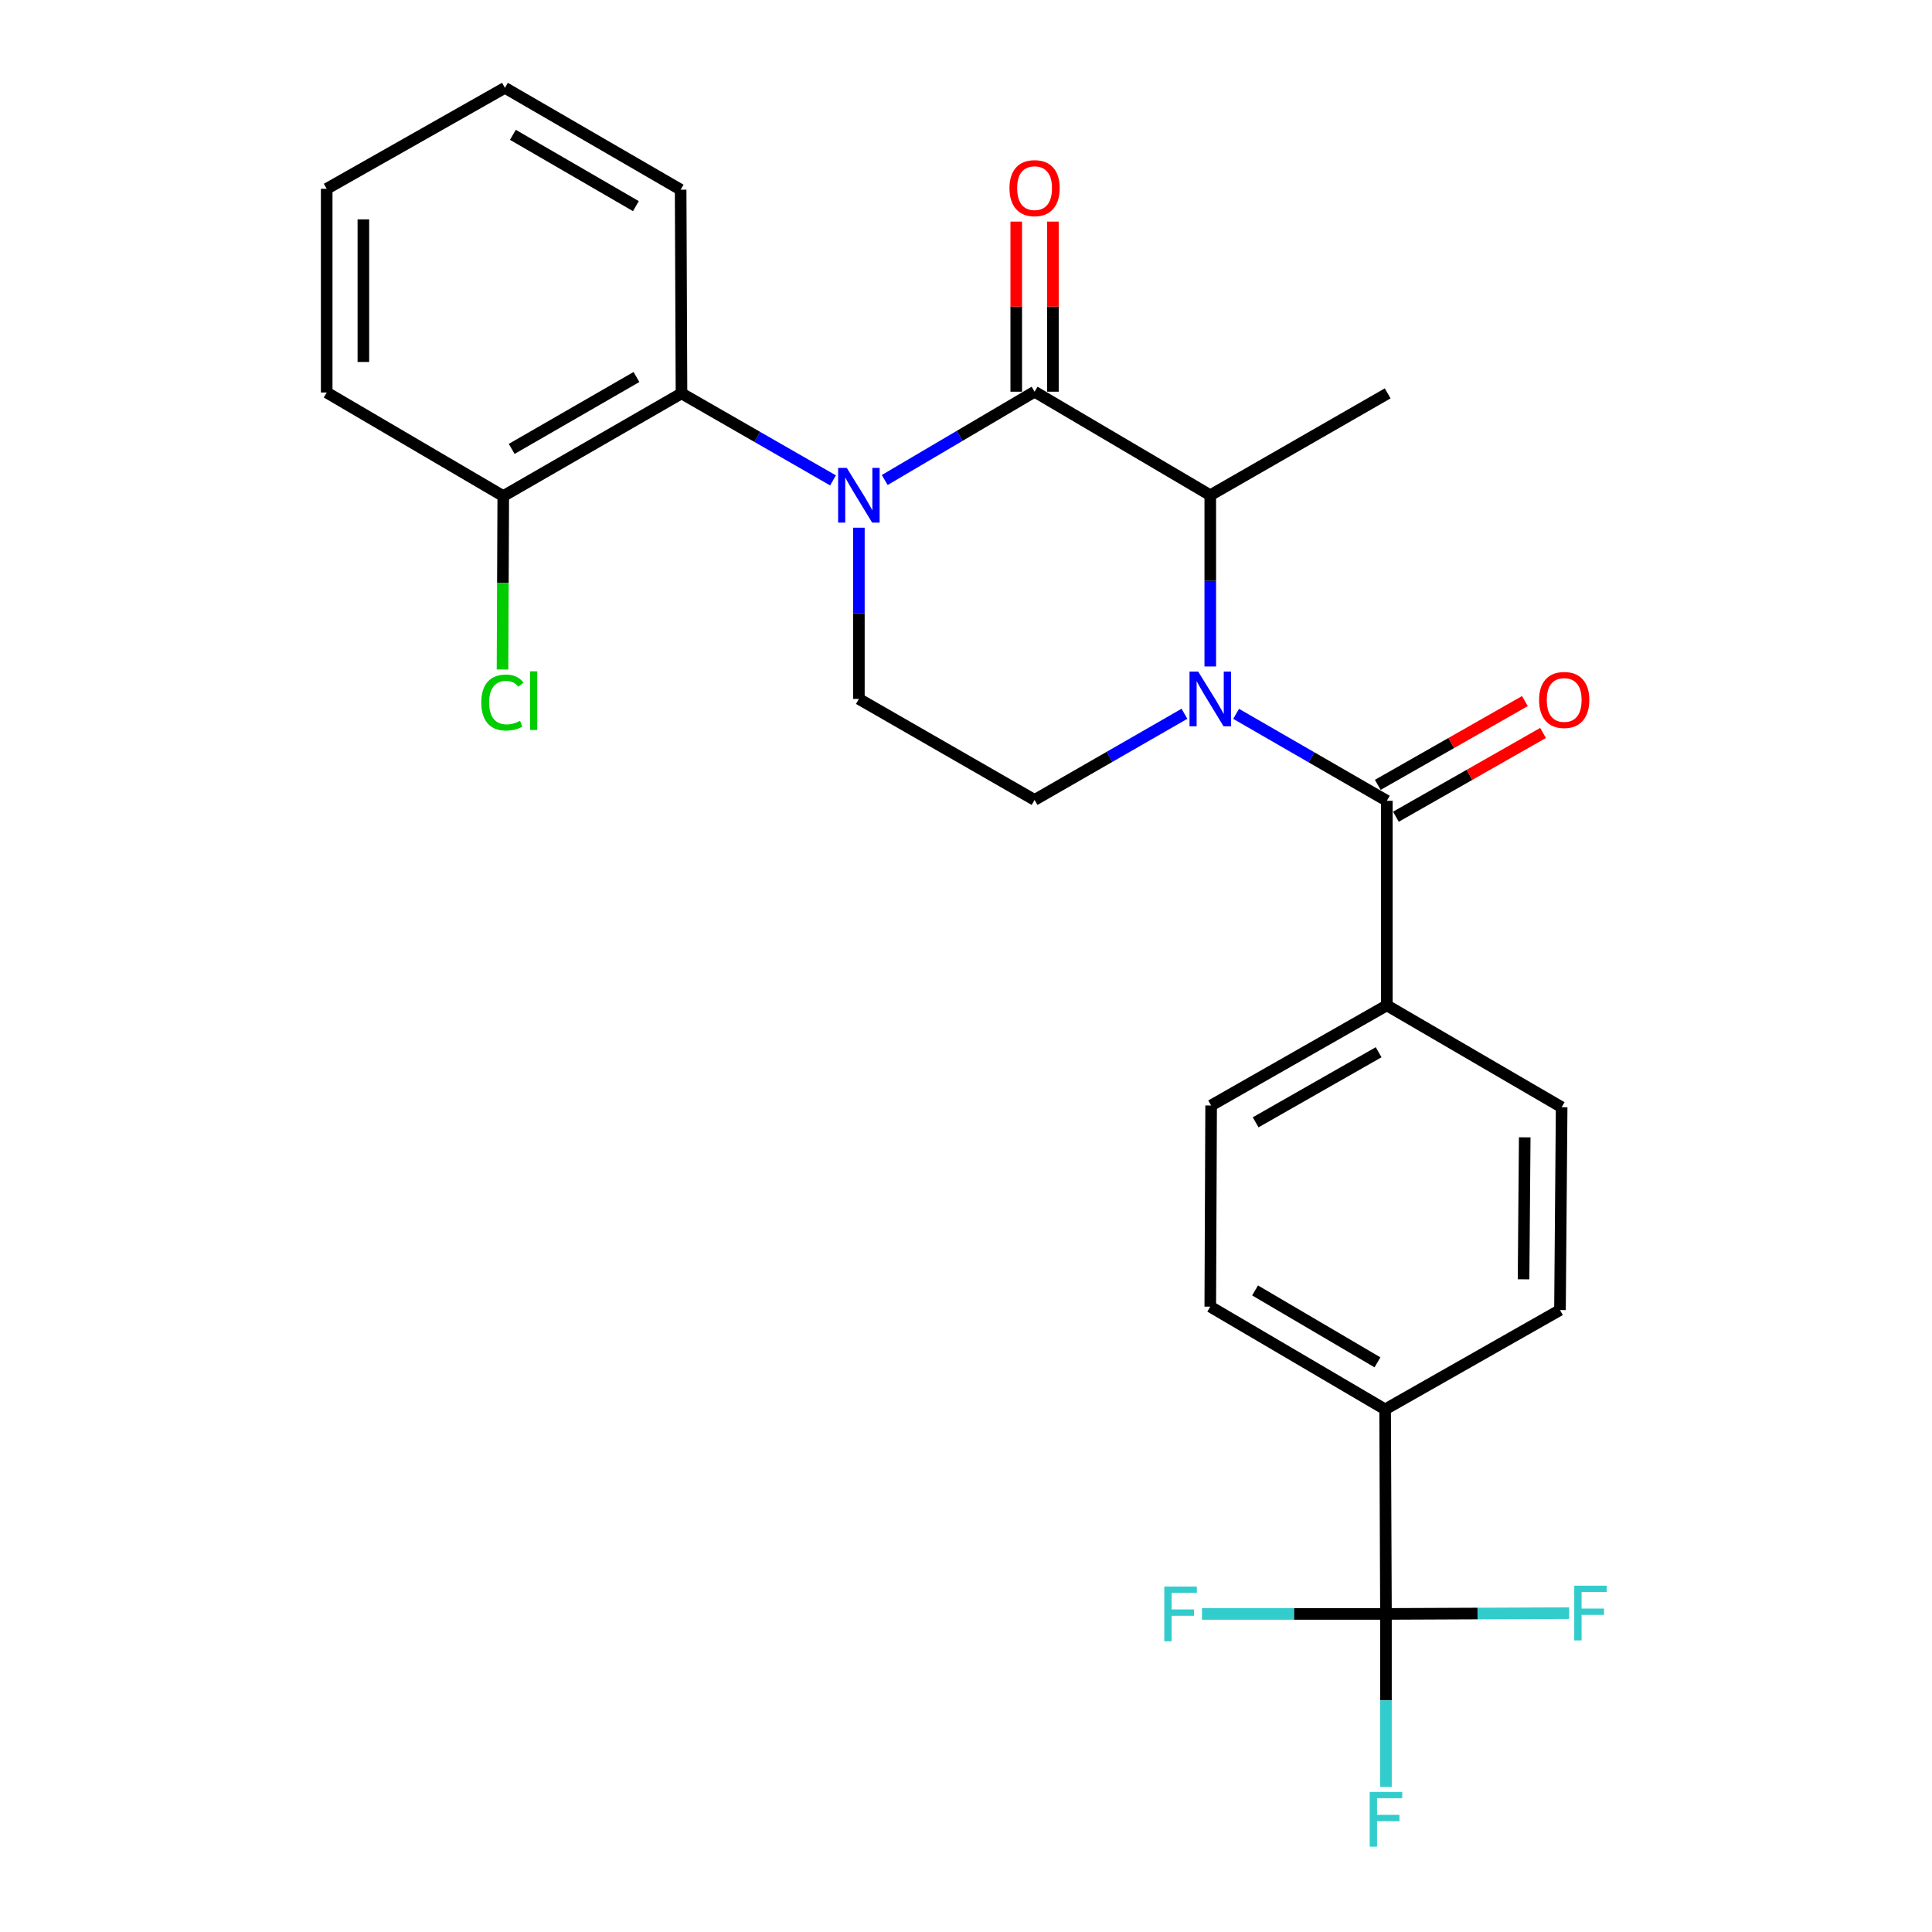 <?xml version='1.0' encoding='iso-8859-1'?>
<svg version='1.1' baseProfile='full'
              xmlns='http://www.w3.org/2000/svg'
                      xmlns:rdkit='http://www.rdkit.org/xml'
                      xmlns:xlink='http://www.w3.org/1999/xlink'
                  xml:space='preserve'
width='1000px' height='1000px' viewBox='0 0 1000 1000'>
<!-- END OF HEADER -->
<rect style='opacity:1.0;fill:#FFFFFF;stroke:none' width='1000' height='1000' x='0' y='0'> </rect>
<path class='bond-1' d='M 457.931,248.454 L 496.715,225.599' style='fill:none;fill-rule:evenodd;stroke:#0000FF;stroke-width:6px;stroke-linecap:butt;stroke-linejoin:miter;stroke-opacity:1' />
<path class='bond-1' d='M 496.715,225.599 L 535.499,202.745' style='fill:none;fill-rule:evenodd;stroke:#000000;stroke-width:6px;stroke-linecap:butt;stroke-linejoin:miter;stroke-opacity:1' />
<path class='bond-5' d='M 431.165,248.65 L 391.953,226.13' style='fill:none;fill-rule:evenodd;stroke:#0000FF;stroke-width:6px;stroke-linecap:butt;stroke-linejoin:miter;stroke-opacity:1' />
<path class='bond-5' d='M 391.953,226.13 L 352.741,203.609' style='fill:none;fill-rule:evenodd;stroke:#000000;stroke-width:6px;stroke-linecap:butt;stroke-linejoin:miter;stroke-opacity:1' />
<path class='bond-6' d='M 444.552,273.134 L 444.552,317.449' style='fill:none;fill-rule:evenodd;stroke:#0000FF;stroke-width:6px;stroke-linecap:butt;stroke-linejoin:miter;stroke-opacity:1' />
<path class='bond-6' d='M 444.552,317.449 L 444.552,361.764' style='fill:none;fill-rule:evenodd;stroke:#000000;stroke-width:6px;stroke-linecap:butt;stroke-linejoin:miter;stroke-opacity:1' />
<path class='bond-0' d='M 626.435,344.968 L 626.435,300.653' style='fill:none;fill-rule:evenodd;stroke:#0000FF;stroke-width:6px;stroke-linecap:butt;stroke-linejoin:miter;stroke-opacity:1' />
<path class='bond-0' d='M 626.435,300.653 L 626.435,256.338' style='fill:none;fill-rule:evenodd;stroke:#000000;stroke-width:6px;stroke-linecap:butt;stroke-linejoin:miter;stroke-opacity:1' />
<path class='bond-2' d='M 639.812,369.483 L 678.818,391.988' style='fill:none;fill-rule:evenodd;stroke:#0000FF;stroke-width:6px;stroke-linecap:butt;stroke-linejoin:miter;stroke-opacity:1' />
<path class='bond-2' d='M 678.818,391.988 L 717.824,414.493' style='fill:none;fill-rule:evenodd;stroke:#000000;stroke-width:6px;stroke-linecap:butt;stroke-linejoin:miter;stroke-opacity:1' />
<path class='bond-26' d='M 613.072,369.445 L 574.286,391.742' style='fill:none;fill-rule:evenodd;stroke:#0000FF;stroke-width:6px;stroke-linecap:butt;stroke-linejoin:miter;stroke-opacity:1' />
<path class='bond-26' d='M 574.286,391.742 L 535.499,414.039' style='fill:none;fill-rule:evenodd;stroke:#000000;stroke-width:6px;stroke-linecap:butt;stroke-linejoin:miter;stroke-opacity:1' />
<path class='bond-3' d='M 535.499,202.745 L 626.435,256.338' style='fill:none;fill-rule:evenodd;stroke:#000000;stroke-width:6px;stroke-linecap:butt;stroke-linejoin:miter;stroke-opacity:1' />
<path class='bond-10' d='M 544.99,202.745 L 544.99,158.719' style='fill:none;fill-rule:evenodd;stroke:#000000;stroke-width:6px;stroke-linecap:butt;stroke-linejoin:miter;stroke-opacity:1' />
<path class='bond-10' d='M 544.99,158.719 L 544.99,114.694' style='fill:none;fill-rule:evenodd;stroke:#FF0000;stroke-width:6px;stroke-linecap:butt;stroke-linejoin:miter;stroke-opacity:1' />
<path class='bond-10' d='M 526.007,202.745 L 526.007,158.719' style='fill:none;fill-rule:evenodd;stroke:#000000;stroke-width:6px;stroke-linecap:butt;stroke-linejoin:miter;stroke-opacity:1' />
<path class='bond-10' d='M 526.007,158.719 L 526.007,114.694' style='fill:none;fill-rule:evenodd;stroke:#FF0000;stroke-width:6px;stroke-linecap:butt;stroke-linejoin:miter;stroke-opacity:1' />
<path class='bond-8' d='M 717.824,414.493 L 717.824,520.372' style='fill:none;fill-rule:evenodd;stroke:#000000;stroke-width:6px;stroke-linecap:butt;stroke-linejoin:miter;stroke-opacity:1' />
<path class='bond-11' d='M 722.521,422.741 L 760.601,401.056' style='fill:none;fill-rule:evenodd;stroke:#000000;stroke-width:6px;stroke-linecap:butt;stroke-linejoin:miter;stroke-opacity:1' />
<path class='bond-11' d='M 760.601,401.056 L 798.681,379.372' style='fill:none;fill-rule:evenodd;stroke:#FF0000;stroke-width:6px;stroke-linecap:butt;stroke-linejoin:miter;stroke-opacity:1' />
<path class='bond-11' d='M 713.128,406.245 L 751.208,384.561' style='fill:none;fill-rule:evenodd;stroke:#000000;stroke-width:6px;stroke-linecap:butt;stroke-linejoin:miter;stroke-opacity:1' />
<path class='bond-11' d='M 751.208,384.561 L 789.287,362.876' style='fill:none;fill-rule:evenodd;stroke:#FF0000;stroke-width:6px;stroke-linecap:butt;stroke-linejoin:miter;stroke-opacity:1' />
<path class='bond-21' d='M 626.435,256.338 L 718.257,203.609' style='fill:none;fill-rule:evenodd;stroke:#000000;stroke-width:6px;stroke-linecap:butt;stroke-linejoin:miter;stroke-opacity:1' />
<path class='bond-4' d='M 717.371,835.363 L 716.938,729.484' style='fill:none;fill-rule:evenodd;stroke:#000000;stroke-width:6px;stroke-linecap:butt;stroke-linejoin:miter;stroke-opacity:1' />
<path class='bond-17' d='M 717.371,835.363 L 717.371,880.11' style='fill:none;fill-rule:evenodd;stroke:#000000;stroke-width:6px;stroke-linecap:butt;stroke-linejoin:miter;stroke-opacity:1' />
<path class='bond-17' d='M 717.371,880.11 L 717.371,924.857' style='fill:none;fill-rule:evenodd;stroke:#33CCCC;stroke-width:6px;stroke-linecap:butt;stroke-linejoin:miter;stroke-opacity:1' />
<path class='bond-18' d='M 717.371,835.363 L 764.777,835.16' style='fill:none;fill-rule:evenodd;stroke:#000000;stroke-width:6px;stroke-linecap:butt;stroke-linejoin:miter;stroke-opacity:1' />
<path class='bond-18' d='M 764.777,835.16 L 812.183,834.957' style='fill:none;fill-rule:evenodd;stroke:#33CCCC;stroke-width:6px;stroke-linecap:butt;stroke-linejoin:miter;stroke-opacity:1' />
<path class='bond-19' d='M 717.371,835.363 L 669.754,835.363' style='fill:none;fill-rule:evenodd;stroke:#000000;stroke-width:6px;stroke-linecap:butt;stroke-linejoin:miter;stroke-opacity:1' />
<path class='bond-19' d='M 669.754,835.363 L 622.137,835.363' style='fill:none;fill-rule:evenodd;stroke:#33CCCC;stroke-width:6px;stroke-linecap:butt;stroke-linejoin:miter;stroke-opacity:1' />
<path class='bond-12' d='M 352.741,203.609 L 260.486,256.77' style='fill:none;fill-rule:evenodd;stroke:#000000;stroke-width:6px;stroke-linecap:butt;stroke-linejoin:miter;stroke-opacity:1' />
<path class='bond-12' d='M 329.425,195.136 L 264.847,232.349' style='fill:none;fill-rule:evenodd;stroke:#000000;stroke-width:6px;stroke-linecap:butt;stroke-linejoin:miter;stroke-opacity:1' />
<path class='bond-22' d='M 352.741,203.609 L 352.298,98.183' style='fill:none;fill-rule:evenodd;stroke:#000000;stroke-width:6px;stroke-linecap:butt;stroke-linejoin:miter;stroke-opacity:1' />
<path class='bond-7' d='M 444.552,361.764 L 535.499,414.039' style='fill:none;fill-rule:evenodd;stroke:#000000;stroke-width:6px;stroke-linecap:butt;stroke-linejoin:miter;stroke-opacity:1' />
<path class='bond-13' d='M 717.824,520.372 L 626.878,572.194' style='fill:none;fill-rule:evenodd;stroke:#000000;stroke-width:6px;stroke-linecap:butt;stroke-linejoin:miter;stroke-opacity:1' />
<path class='bond-13' d='M 713.58,544.638 L 649.917,580.914' style='fill:none;fill-rule:evenodd;stroke:#000000;stroke-width:6px;stroke-linecap:butt;stroke-linejoin:miter;stroke-opacity:1' />
<path class='bond-14' d='M 717.824,520.372 L 808.307,573.09' style='fill:none;fill-rule:evenodd;stroke:#000000;stroke-width:6px;stroke-linecap:butt;stroke-linejoin:miter;stroke-opacity:1' />
<path class='bond-9' d='M 716.938,729.484 L 626.435,676.323' style='fill:none;fill-rule:evenodd;stroke:#000000;stroke-width:6px;stroke-linecap:butt;stroke-linejoin:miter;stroke-opacity:1' />
<path class='bond-9' d='M 712.977,705.142 L 649.624,667.929' style='fill:none;fill-rule:evenodd;stroke:#000000;stroke-width:6px;stroke-linecap:butt;stroke-linejoin:miter;stroke-opacity:1' />
<path class='bond-28' d='M 716.938,729.484 L 807.442,678.073' style='fill:none;fill-rule:evenodd;stroke:#000000;stroke-width:6px;stroke-linecap:butt;stroke-linejoin:miter;stroke-opacity:1' />
<path class='bond-20' d='M 260.486,256.77 L 260.294,301.657' style='fill:none;fill-rule:evenodd;stroke:#000000;stroke-width:6px;stroke-linecap:butt;stroke-linejoin:miter;stroke-opacity:1' />
<path class='bond-20' d='M 260.294,301.657 L 260.102,346.543' style='fill:none;fill-rule:evenodd;stroke:#00CC00;stroke-width:6px;stroke-linecap:butt;stroke-linejoin:miter;stroke-opacity:1' />
<path class='bond-23' d='M 260.486,256.77 L 169.097,203.166' style='fill:none;fill-rule:evenodd;stroke:#000000;stroke-width:6px;stroke-linecap:butt;stroke-linejoin:miter;stroke-opacity:1' />
<path class='bond-15' d='M 626.878,572.194 L 626.435,676.323' style='fill:none;fill-rule:evenodd;stroke:#000000;stroke-width:6px;stroke-linecap:butt;stroke-linejoin:miter;stroke-opacity:1' />
<path class='bond-16' d='M 808.307,573.09 L 807.442,678.073' style='fill:none;fill-rule:evenodd;stroke:#000000;stroke-width:6px;stroke-linecap:butt;stroke-linejoin:miter;stroke-opacity:1' />
<path class='bond-16' d='M 789.195,588.682 L 788.59,662.17' style='fill:none;fill-rule:evenodd;stroke:#000000;stroke-width:6px;stroke-linecap:butt;stroke-linejoin:miter;stroke-opacity:1' />
<path class='bond-24' d='M 352.298,98.183 L 261.351,45.455' style='fill:none;fill-rule:evenodd;stroke:#000000;stroke-width:6px;stroke-linecap:butt;stroke-linejoin:miter;stroke-opacity:1' />
<path class='bond-24' d='M 329.135,106.696 L 265.472,69.786' style='fill:none;fill-rule:evenodd;stroke:#000000;stroke-width:6px;stroke-linecap:butt;stroke-linejoin:miter;stroke-opacity:1' />
<path class='bond-27' d='M 169.097,203.166 L 169.097,97.73' style='fill:none;fill-rule:evenodd;stroke:#000000;stroke-width:6px;stroke-linecap:butt;stroke-linejoin:miter;stroke-opacity:1' />
<path class='bond-27' d='M 188.079,187.351 L 188.079,113.545' style='fill:none;fill-rule:evenodd;stroke:#000000;stroke-width:6px;stroke-linecap:butt;stroke-linejoin:miter;stroke-opacity:1' />
<path class='bond-25' d='M 261.351,45.455 L 169.097,97.73' style='fill:none;fill-rule:evenodd;stroke:#000000;stroke-width:6px;stroke-linecap:butt;stroke-linejoin:miter;stroke-opacity:1' />
<path  class='atom-0' d='M 438.292 242.178
L 447.572 257.178
Q 448.492 258.658, 449.972 261.338
Q 451.452 264.018, 451.532 264.178
L 451.532 242.178
L 455.292 242.178
L 455.292 270.498
L 451.412 270.498
L 441.452 254.098
Q 440.292 252.178, 439.052 249.978
Q 437.852 247.778, 437.492 247.098
L 437.492 270.498
L 433.812 270.498
L 433.812 242.178
L 438.292 242.178
' fill='#0000FF'/>
<path  class='atom-1' d='M 620.175 347.604
L 629.455 362.604
Q 630.375 364.084, 631.855 366.764
Q 633.335 369.444, 633.415 369.604
L 633.415 347.604
L 637.175 347.604
L 637.175 375.924
L 633.295 375.924
L 623.335 359.524
Q 622.175 357.604, 620.935 355.404
Q 619.735 353.204, 619.375 352.524
L 619.375 375.924
L 615.695 375.924
L 615.695 347.604
L 620.175 347.604
' fill='#0000FF'/>
<path  class='atom-11' d='M 522.499 97.377
Q 522.499 90.578, 525.859 86.778
Q 529.219 82.978, 535.499 82.978
Q 541.779 82.978, 545.139 86.778
Q 548.499 90.578, 548.499 97.377
Q 548.499 104.257, 545.099 108.177
Q 541.699 112.057, 535.499 112.057
Q 529.259 112.057, 525.859 108.177
Q 522.499 104.297, 522.499 97.377
M 535.499 108.857
Q 539.819 108.857, 542.139 105.977
Q 544.499 103.057, 544.499 97.377
Q 544.499 91.817, 542.139 89.017
Q 539.819 86.177, 535.499 86.177
Q 531.179 86.177, 528.819 88.978
Q 526.499 91.778, 526.499 97.377
Q 526.499 103.097, 528.819 105.977
Q 531.179 108.857, 535.499 108.857
' fill='#FF0000'/>
<path  class='atom-12' d='M 796.625 362.297
Q 796.625 355.497, 799.985 351.697
Q 803.345 347.897, 809.625 347.897
Q 815.905 347.897, 819.265 351.697
Q 822.625 355.497, 822.625 362.297
Q 822.625 369.177, 819.225 373.097
Q 815.825 376.977, 809.625 376.977
Q 803.385 376.977, 799.985 373.097
Q 796.625 369.217, 796.625 362.297
M 809.625 373.777
Q 813.945 373.777, 816.265 370.897
Q 818.625 367.977, 818.625 362.297
Q 818.625 356.737, 816.265 353.937
Q 813.945 351.097, 809.625 351.097
Q 805.305 351.097, 802.945 353.897
Q 800.625 356.697, 800.625 362.297
Q 800.625 368.017, 802.945 370.897
Q 805.305 373.777, 809.625 373.777
' fill='#FF0000'/>
<path  class='atom-18' d='M 708.951 927.515
L 725.791 927.515
L 725.791 930.755
L 712.751 930.755
L 712.751 939.355
L 724.351 939.355
L 724.351 942.635
L 712.751 942.635
L 712.751 955.835
L 708.951 955.835
L 708.951 927.515
' fill='#33CCCC'/>
<path  class='atom-19' d='M 814.83 820.75
L 831.67 820.75
L 831.67 823.99
L 818.63 823.99
L 818.63 832.59
L 830.23 832.59
L 830.23 835.87
L 818.63 835.87
L 818.63 849.07
L 814.83 849.07
L 814.83 820.75
' fill='#33CCCC'/>
<path  class='atom-20' d='M 602.639 821.203
L 619.479 821.203
L 619.479 824.443
L 606.439 824.443
L 606.439 833.043
L 618.039 833.043
L 618.039 836.323
L 606.439 836.323
L 606.439 849.523
L 602.639 849.523
L 602.639 821.203
' fill='#33CCCC'/>
<path  class='atom-21' d='M 249.113 363.63
Q 249.113 356.59, 252.393 352.91
Q 255.713 349.19, 261.993 349.19
Q 267.833 349.19, 270.953 353.31
L 268.313 355.47
Q 266.033 352.47, 261.993 352.47
Q 257.713 352.47, 255.433 355.35
Q 253.193 358.19, 253.193 363.63
Q 253.193 369.23, 255.513 372.11
Q 257.873 374.99, 262.433 374.99
Q 265.553 374.99, 269.193 373.11
L 270.313 376.11
Q 268.833 377.07, 266.593 377.63
Q 264.353 378.19, 261.873 378.19
Q 255.713 378.19, 252.393 374.43
Q 249.113 370.67, 249.113 363.63
' fill='#00CC00'/>
<path  class='atom-21' d='M 274.393 347.47
L 278.073 347.47
L 278.073 377.83
L 274.393 377.83
L 274.393 347.47
' fill='#00CC00'/>
</svg>
